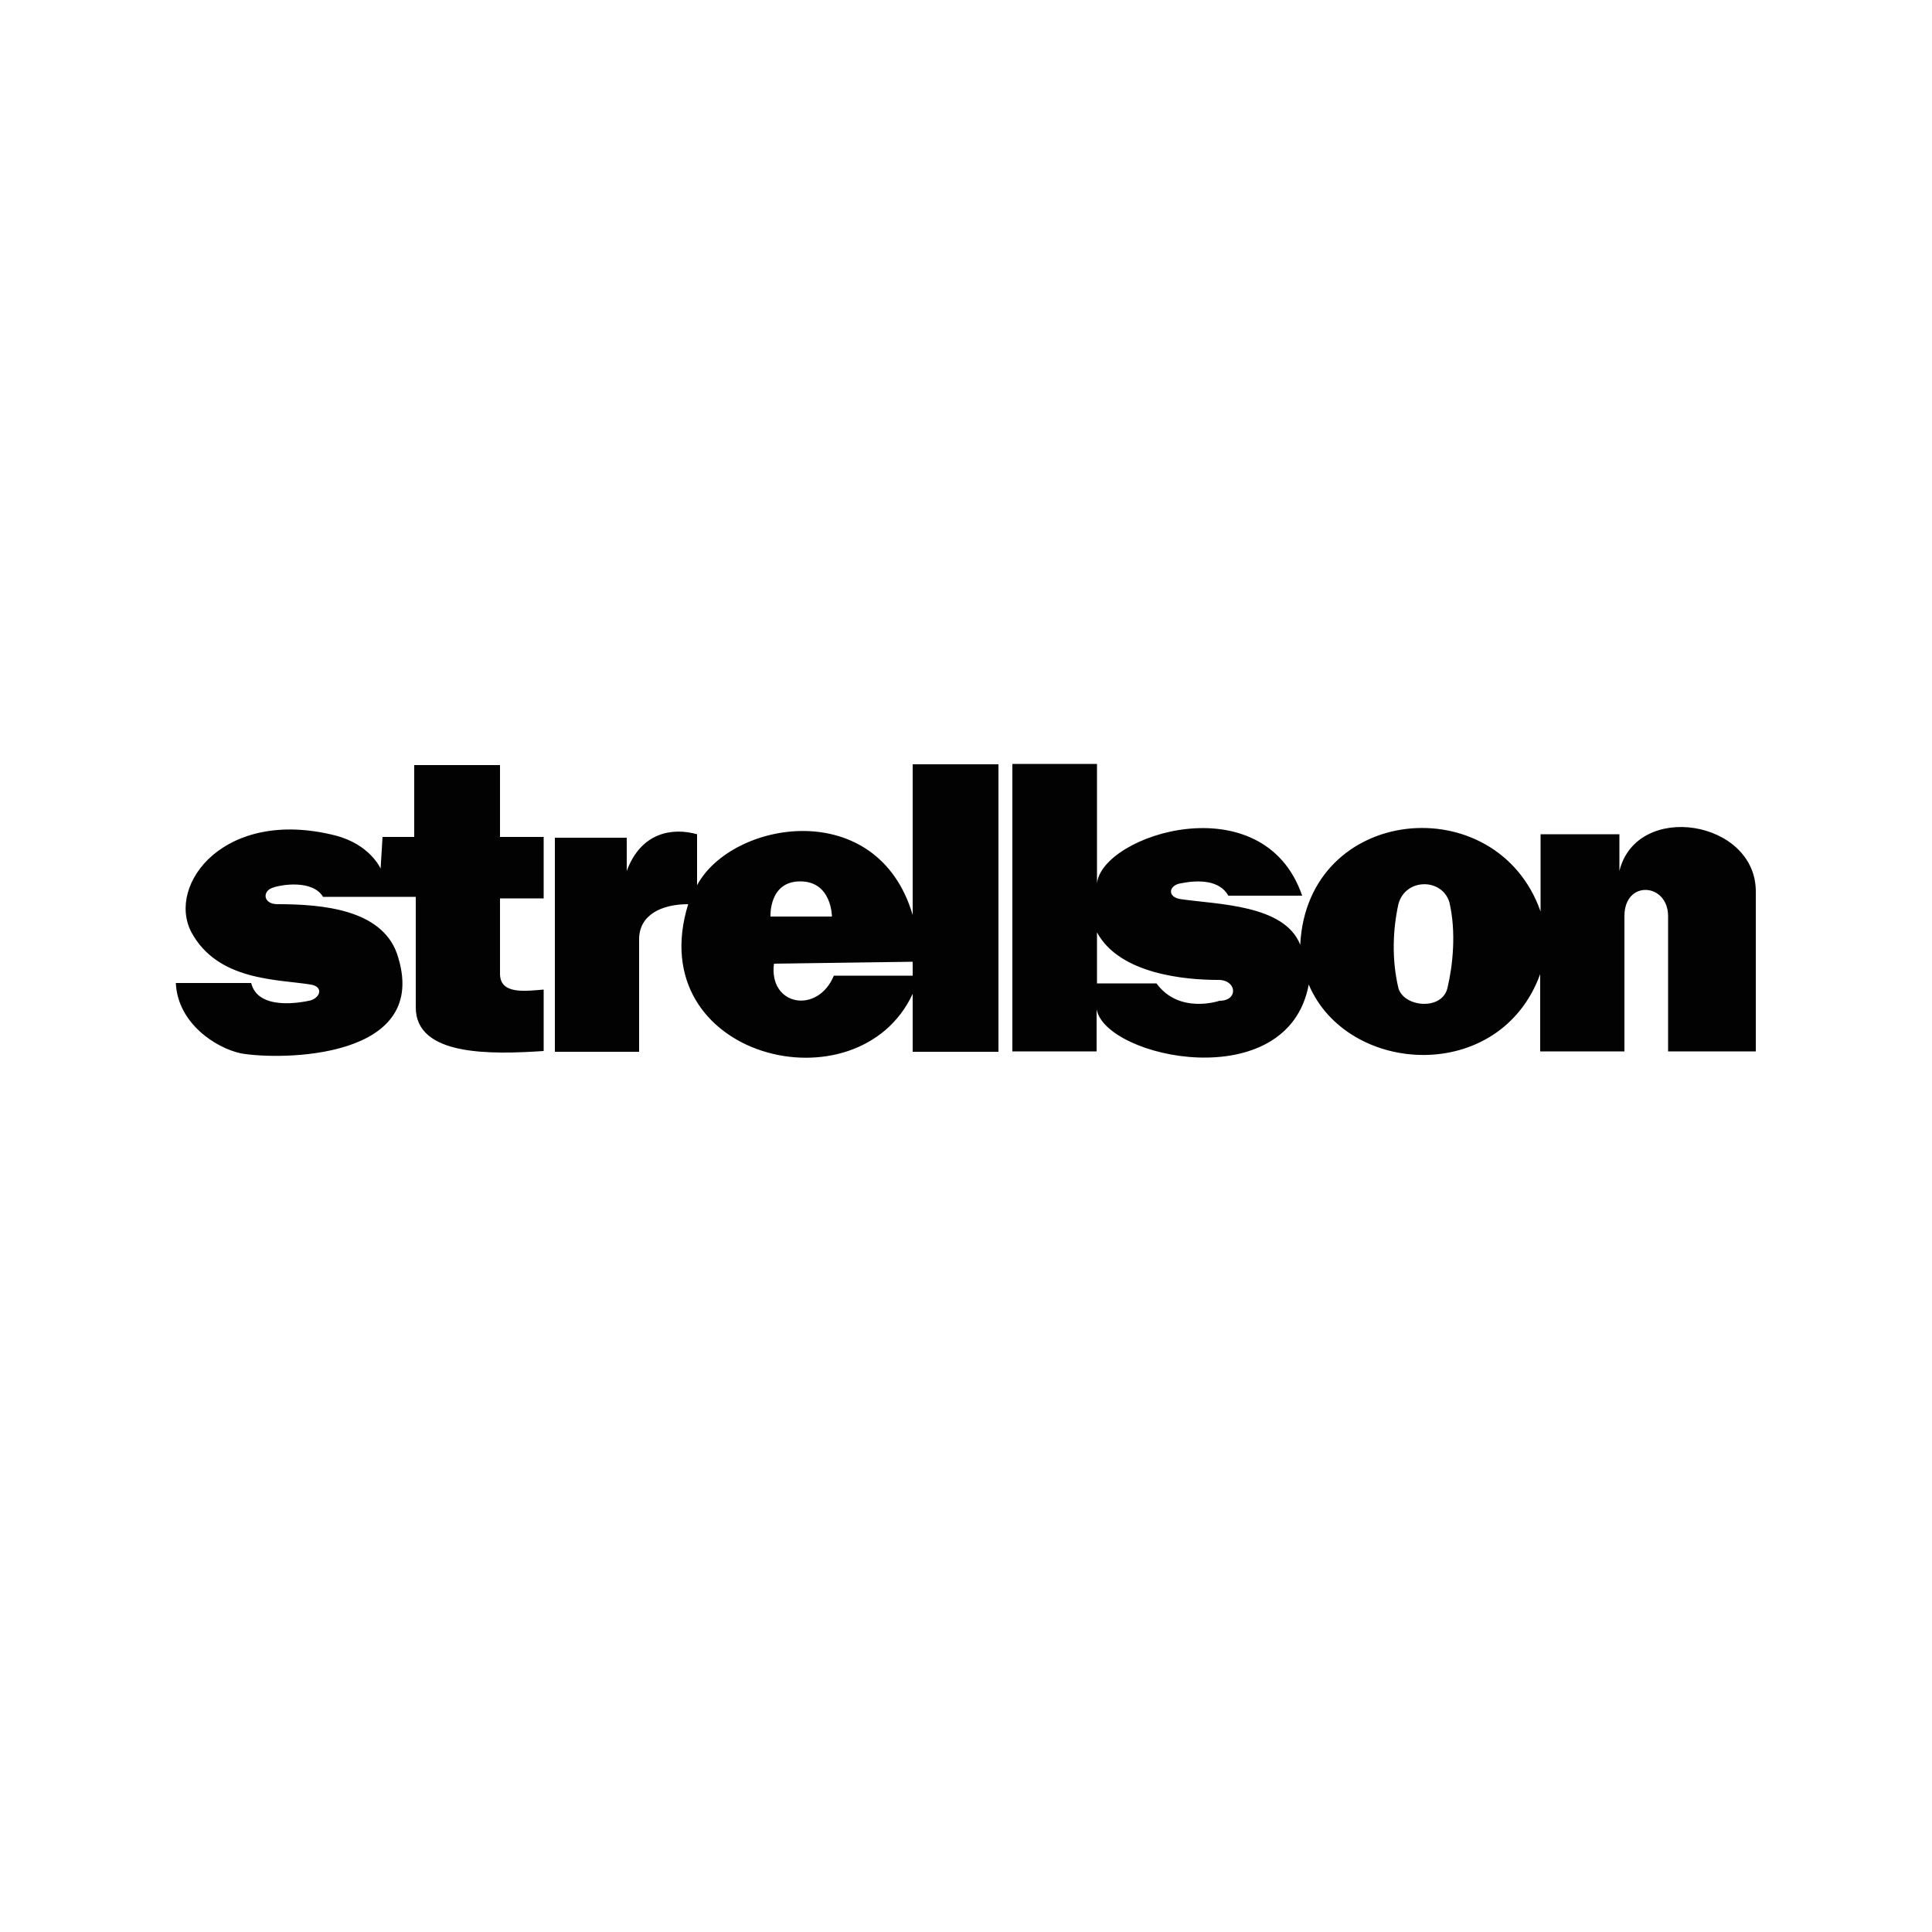 <?xml version="1.0" encoding="UTF-8"?> <svg xmlns="http://www.w3.org/2000/svg" xmlns:xlink="http://www.w3.org/1999/xlink" version="1.1" id="Layer_1" x="0px" y="0px" viewBox="0 0 500 500" style="enable-background:new 0 0 500 500;" xml:space="preserve"> <style type="text/css"> .st0{fill-rule:evenodd;clip-rule:evenodd;fill:#020203;} .st1{fill-rule:evenodd;clip-rule:evenodd;fill:none;} </style> <path class="st0" d="M71.8,234c11.8,0,26.8,1.4,30.9,12.7c9.5,27.7-30.4,27.7-40.4,25.9c-6.4-1.4-16.3-7.7-16.8-18.2H65 c1.8,7.3,13.2,5,15.4,4.5c2.7-0.9,3.2-3.6,0-4.1c-8.6-1.4-24.1-0.9-30.9-13.6c-6.4-12.3,8.6-32.2,37.2-25c9.1,2.3,11.8,8.6,11.8,8.6 l0.5-8.2h8.2v-18.6h22.2v18.6h11.3v15.9h-11.3v19.5c0,5.4,6.4,4.5,11.3,4.1v15.9c-13.6,0.9-33.1,1.4-33.1-11.3v-28.6H83.6 c-2.7-4.5-10.9-3.2-13.2-2.3C67.8,230.8,68.2,234,71.8,234z M236.2,257.2v15h22.2v-74.4h-22.2v39c-9.1-30.9-46.8-24.5-55.8-7.7 v-13.2c-6.4-1.8-14.5-0.5-18.2,9.5v-8.6h-18.6v55.4h21.8v-29.1c0-6.4,5.9-9.1,12.7-9.1C165.8,273.9,222.1,287.6,236.2,257.2z M215.3,237.2h-15.9c0,0-0.5-9.1,7.7-9.1C215.3,228.1,215.3,237.2,215.3,237.2z M200.3,249.4l35.9-0.5v3.6h-20.4 C211.6,262.6,198.9,260.3,200.3,249.4L200.3,249.4z M419.1,225.4v-9.5h-20.4v20c-11.3-32.2-60.4-27.7-62.2,8.6 c-4.1-10.4-21.3-10.4-30.9-11.8c-3.6-0.5-3.2-3.6,0-4.1c4.5-0.9,10-0.9,12.3,3.2h19.1c-10-29.1-51.7-15.9-53.1-3.2v-30.9H262v74.4 h21.8v-10.9c2.3,12.7,49.5,22.7,54.9-6.4c10,23.6,49.5,25.9,59.9-2.7v20h21.8v-35c0-9.5,11.3-8.6,11.3,0v35h22.7v-41.3 C454.5,212.2,423.6,207.2,419.1,225.4L419.1,225.4z M315.6,259c0,0-10.4,3.6-16.3-4.5h-15.4v-13.2c5.9,10.9,23.1,12.3,31.3,12.3 C320.1,253.5,320.6,259,315.6,259z M361.9,234c1.8-6.8,11.3-6.8,13.2-0.5c1.8,7.7,0.9,16.3-0.5,22.2c-1.4,5.9-11.3,5-12.7,0 C360.1,248.1,360.5,240.4,361.9,234z"></path> <rect class="st1" width="500" height="500"></rect> </svg> 